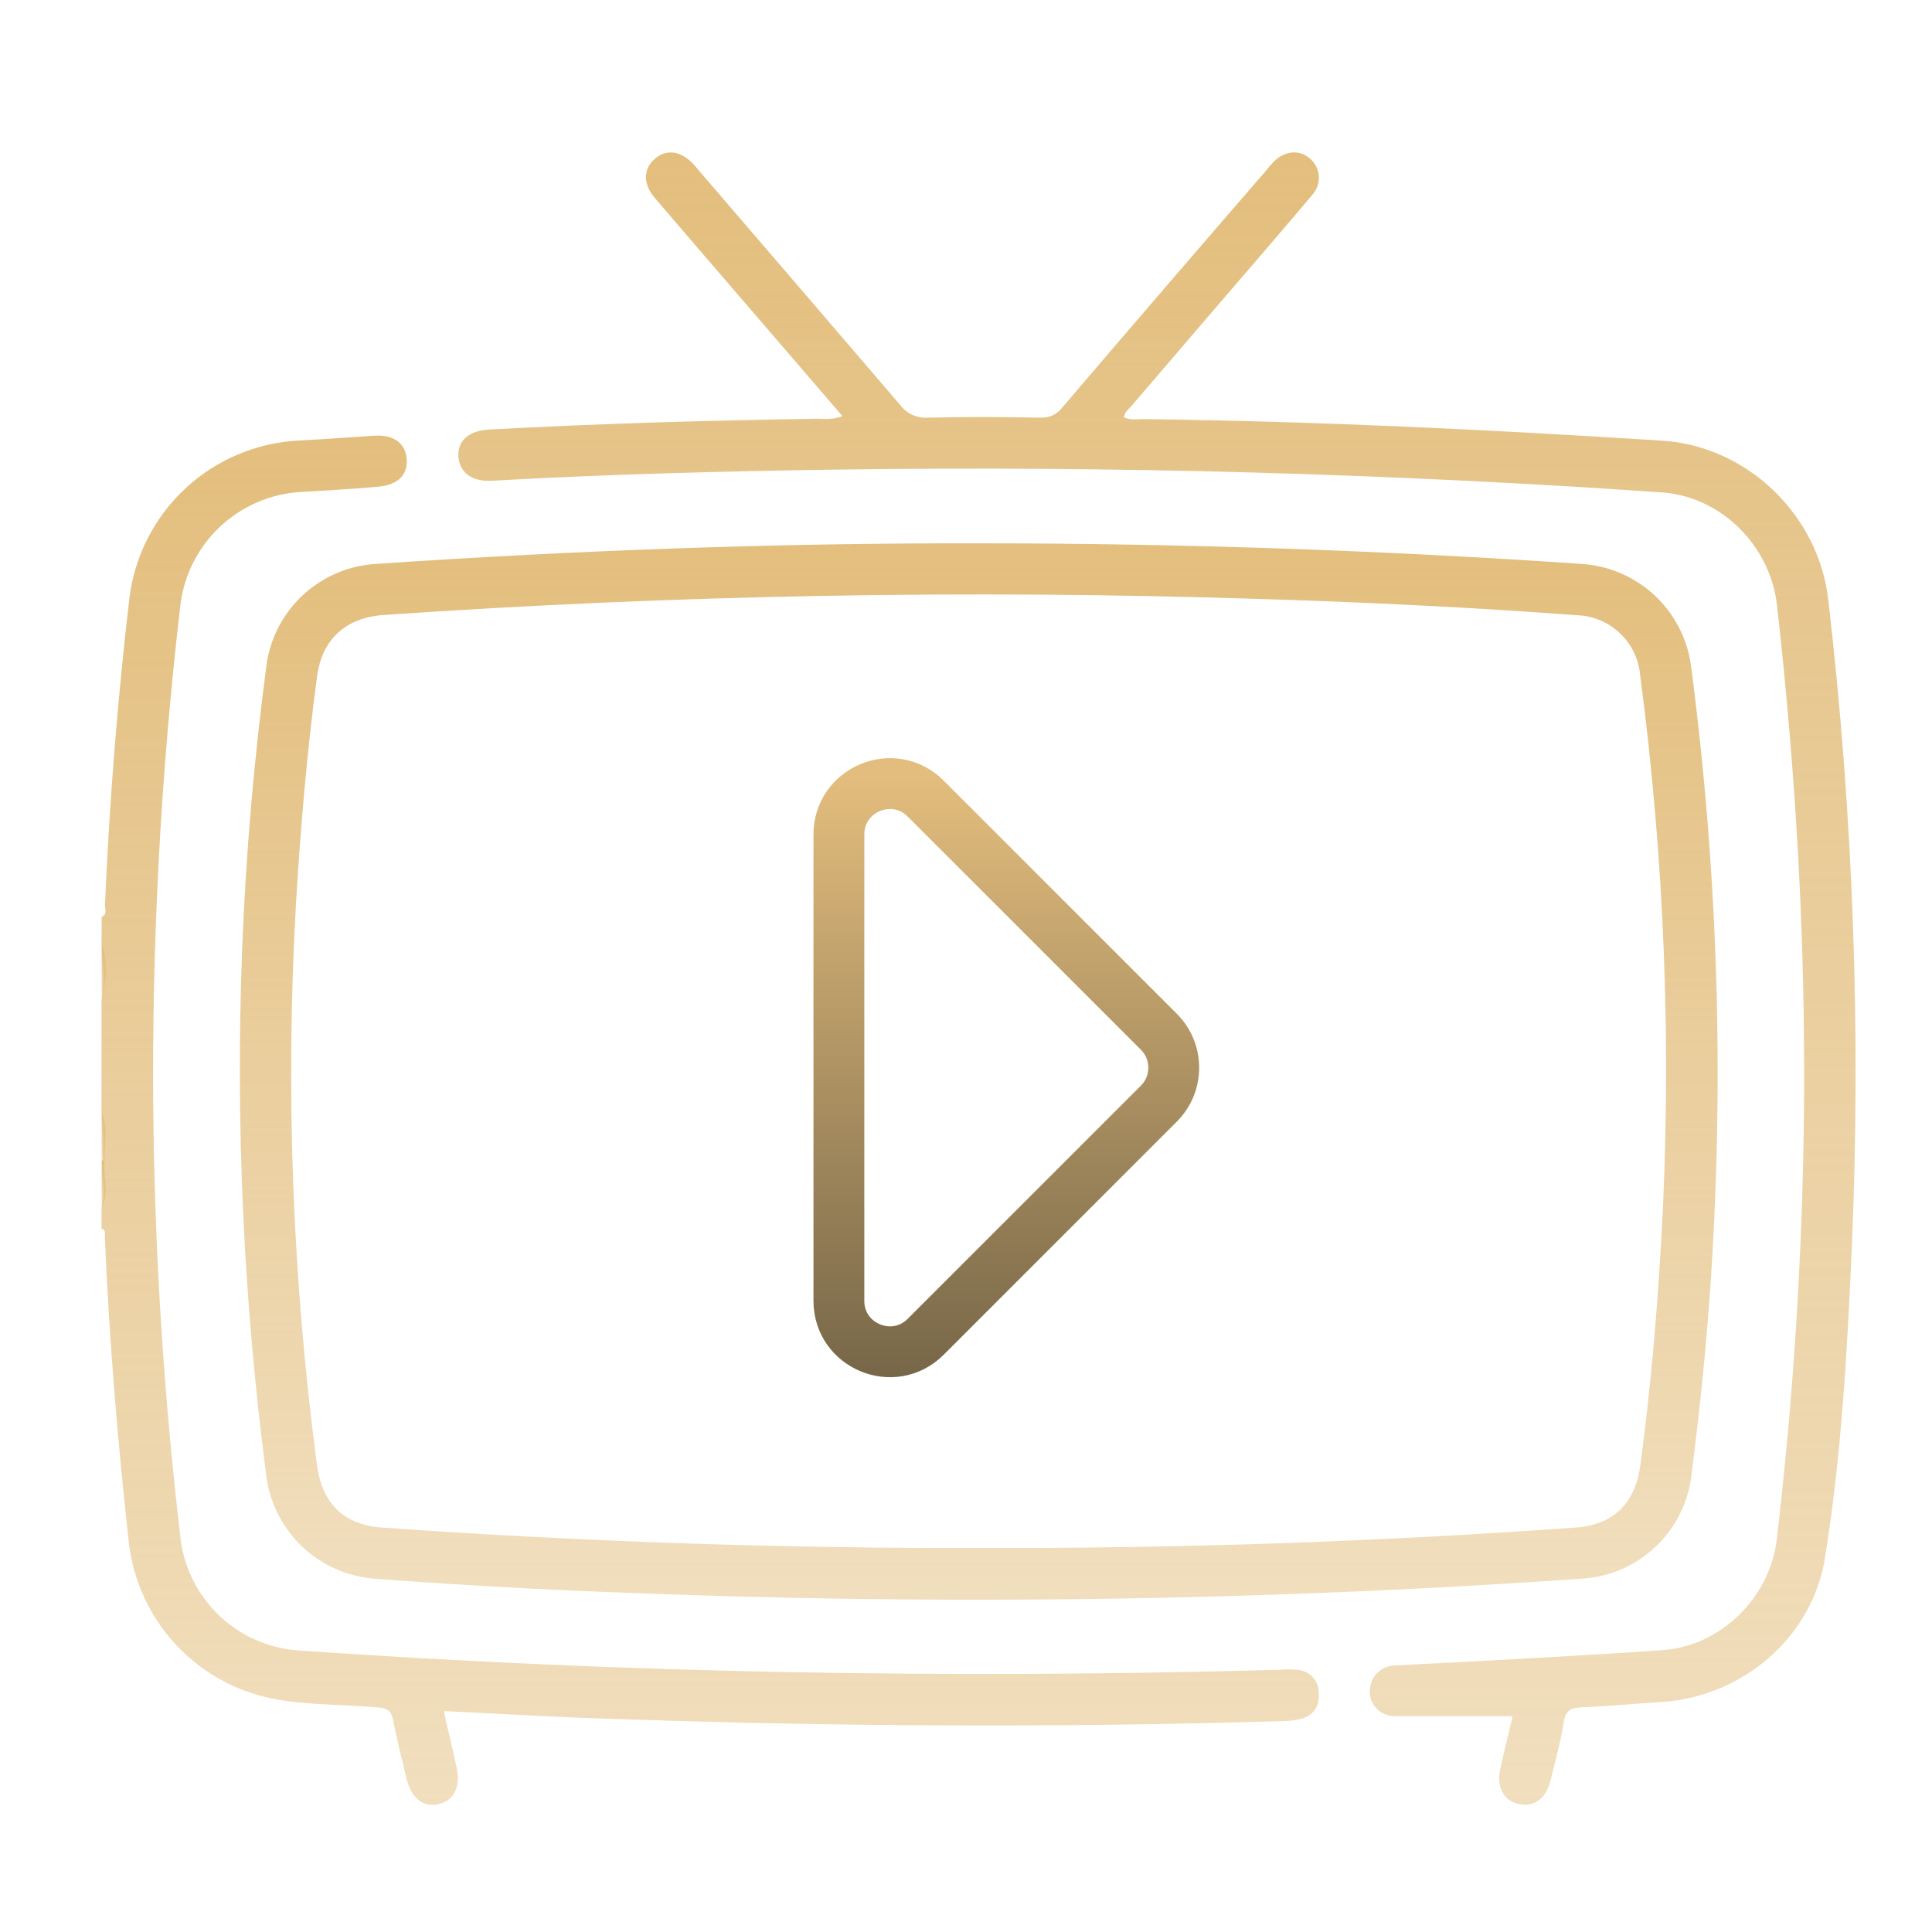 <svg width="76" height="76" viewBox="0 0 76 76" fill="none" xmlns="http://www.w3.org/2000/svg">
<g clip-path="url(#clip0_54_422)">
<path d="M4 36.069C4.232 35.967 4.124 35.758 4.13 35.6C4.301 31.561 4.622 27.534 5.091 23.519C5.296 21.87 6.075 20.345 7.294 19.213C8.513 18.081 10.092 17.414 11.755 17.329C12.74 17.279 13.725 17.205 14.712 17.141C15.46 17.09 15.926 17.407 15.993 18.011C16.065 18.654 15.679 19.075 14.885 19.145C13.878 19.235 12.87 19.294 11.861 19.35C10.653 19.415 9.507 19.909 8.631 20.742C7.755 21.576 7.207 22.695 7.085 23.897C6.319 30.477 5.967 37.1 6.03 43.724C6.087 49.361 6.448 54.99 7.11 60.587C7.263 61.728 7.805 62.782 8.645 63.572C9.484 64.362 10.57 64.839 11.721 64.924C24.587 65.822 37.474 66.047 50.357 65.684C50.58 65.668 50.805 65.668 51.028 65.684C51.258 65.697 51.474 65.798 51.632 65.965C51.789 66.132 51.877 66.353 51.877 66.583C51.92 67.09 51.697 67.466 51.198 67.611C50.937 67.676 50.669 67.707 50.4 67.705C41.24 67.98 32.082 67.915 22.926 67.575C21.134 67.509 19.342 67.395 17.455 67.309C17.635 68.08 17.794 68.785 17.954 69.49C18.134 70.257 17.882 70.808 17.291 70.96C16.661 71.126 16.178 70.754 15.989 69.952C15.809 69.188 15.611 68.429 15.461 67.66C15.395 67.3 15.243 67.201 14.892 67.169C13.484 67.036 12.061 67.092 10.669 66.809C9.208 66.506 7.881 65.751 6.875 64.65C5.87 63.55 5.237 62.162 5.068 60.683C4.627 56.688 4.292 52.684 4.126 48.668C4.126 48.546 4.176 48.391 3.993 48.336V47.526C4.151 46.904 4.022 46.268 4.063 45.642C4.02 45.013 4.151 44.384 3.993 43.753V39.438C4.108 38.679 4.108 37.906 3.993 37.146L4 36.069Z" fill="url(#paint0_linear_54_422)"/>
<path d="M4 37.148C4.286 37.912 4.153 38.676 4 39.44V37.148Z" fill="url(#paint1_linear_54_422)"/>
<path d="M4 43.753C4.256 44.377 4.11 45.024 4.113 45.664C4.105 45.672 4.095 45.678 4.084 45.681C4.073 45.684 4.062 45.684 4.051 45.682C4.039 45.68 4.029 45.675 4.02 45.668C4.011 45.66 4.004 45.651 4 45.641V43.753Z" fill="url(#paint2_linear_54_422)"/>
<path d="M4 45.641L4.113 45.664C4.041 46.282 4.324 46.922 4 47.527V45.641Z" fill="url(#paint3_linear_54_422)"/>
<path d="M44.215 16.413C44.468 16.54 44.739 16.483 44.999 16.486C51.803 16.573 58.596 16.9 65.386 17.335C68.735 17.549 71.541 20.256 71.921 23.604C72.903 32.061 73.212 40.583 72.845 49.089C72.665 53.17 72.44 57.256 71.788 61.292C71.282 64.426 68.546 66.739 65.378 66.951C64.327 67.02 63.275 67.117 62.221 67.162C61.8 67.18 61.589 67.279 61.515 67.744C61.395 68.517 61.18 69.276 60.995 70.036C60.824 70.747 60.352 71.095 59.752 70.969C59.153 70.844 58.861 70.302 59.014 69.601C59.174 68.861 59.36 68.125 59.504 67.511C58.079 67.511 56.669 67.511 55.261 67.511C54.969 67.511 54.672 67.557 54.407 67.397C54.224 67.305 54.075 67.157 53.984 66.974C53.892 66.791 53.862 66.583 53.899 66.382C53.928 66.143 54.043 65.924 54.223 65.764C54.403 65.605 54.635 65.517 54.875 65.517C56.084 65.443 57.296 65.396 58.506 65.326C60.815 65.193 63.124 65.076 65.431 64.909C67.691 64.744 69.627 62.842 69.892 60.562C70.939 51.682 71.225 42.728 70.743 33.799C70.558 30.459 70.278 27.128 69.902 23.807C69.641 21.47 67.709 19.532 65.373 19.37C54.595 18.623 43.803 18.324 32.997 18.471C28.441 18.541 23.884 18.651 19.333 18.912C18.561 18.955 18.073 18.579 18.033 17.959C17.993 17.338 18.44 16.941 19.227 16.898C23.531 16.663 27.841 16.538 32.151 16.472C32.457 16.472 32.774 16.519 33.139 16.369L29.84 12.535C28.48 10.953 27.112 9.373 25.756 7.785C25.284 7.231 25.302 6.638 25.766 6.241C26.231 5.844 26.804 5.939 27.297 6.478C27.373 6.561 27.443 6.658 27.515 6.735C30.151 9.799 32.783 12.864 35.412 15.933C35.536 16.099 35.7 16.232 35.889 16.318C36.078 16.405 36.285 16.443 36.493 16.429C37.975 16.395 39.457 16.404 40.939 16.429C41.104 16.438 41.269 16.405 41.417 16.335C41.567 16.264 41.696 16.157 41.793 16.024C44.444 12.92 47.108 9.823 49.786 6.732C49.888 6.613 49.984 6.487 50.094 6.372C50.535 5.923 51.111 5.872 51.534 6.239C51.636 6.327 51.719 6.435 51.779 6.555C51.838 6.676 51.872 6.808 51.88 6.942C51.887 7.076 51.867 7.21 51.821 7.337C51.775 7.463 51.704 7.579 51.612 7.677C50.384 9.137 49.132 10.579 47.889 12.026C46.762 13.345 45.635 14.659 44.509 15.969C44.397 16.098 44.235 16.204 44.215 16.413Z" fill="url(#paint4_linear_54_422)"/>
<path d="M66.518 26.176C66.374 25.123 65.87 24.152 65.093 23.425C64.316 22.699 63.312 22.261 62.25 22.185C54.34 21.645 46.422 21.374 38.494 21.373C30.543 21.358 22.6 21.65 14.669 22.191C13.631 22.28 12.653 22.716 11.894 23.429C11.136 24.142 10.64 25.09 10.489 26.119C9.997 29.816 9.677 33.527 9.529 37.252C9.259 44.189 9.574 51.136 10.471 58.02C10.598 59.085 11.09 60.074 11.864 60.818C12.638 61.562 13.646 62.015 14.717 62.101C18.59 62.398 22.471 62.59 26.352 62.718C38.337 63.139 50.336 62.932 62.299 62.097C63.36 62.016 64.361 61.572 65.132 60.839C65.903 60.107 66.397 59.132 66.531 58.078C66.868 55.449 67.141 52.816 67.311 50.167C67.829 42.164 67.563 34.129 66.518 26.176ZM65.35 48.781C65.178 51.74 64.923 54.691 64.528 57.628C64.327 59.136 63.478 59.981 61.984 60.089C54.164 60.65 46.335 60.918 38.497 60.893C30.66 60.911 22.831 60.643 15.011 60.089C13.518 59.981 12.67 59.14 12.468 57.626C11.499 50.298 11.223 42.894 11.645 35.514C11.825 32.533 12.077 29.561 12.473 26.601C12.67 25.146 13.603 24.298 15.079 24.193C26.527 23.403 38.008 23.191 49.478 23.559C53.674 23.686 57.867 23.891 62.054 24.202C62.678 24.228 63.272 24.48 63.725 24.909C64.178 25.339 64.46 25.918 64.517 26.54C65.492 33.911 65.77 41.358 65.35 48.781Z" fill="url(#paint5_linear_54_422)"/>
<path d="M36.414 52.586C35.154 53.846 33 52.953 33 51.172V32.828C33 31.047 35.154 30.154 36.414 31.414L45.586 40.586C46.367 41.367 46.367 42.633 45.586 43.414L36.414 52.586Z" stroke="url(#paint6_linear_54_422)" stroke-width="2"/>
</g>
<defs>
<linearGradient id="paint0_linear_54_422" x1="27.937" y1="17.136" x2="27.937" y2="70.999" gradientUnits="userSpaceOnUse">
<stop stop-color="#E3BE7D"/>
<stop offset="1" stop-color="#E3BE7D" stop-opacity="0.5"/>
</linearGradient>
<linearGradient id="paint1_linear_54_422" x1="4.084" y1="37.148" x2="4.084" y2="39.44" gradientUnits="userSpaceOnUse">
<stop stop-color="#E3BE7D"/>
<stop offset="1" stop-color="#E3BE7D" stop-opacity="0.5"/>
</linearGradient>
<linearGradient id="paint2_linear_54_422" x1="4.076" y1="43.753" x2="4.076" y2="45.684" gradientUnits="userSpaceOnUse">
<stop stop-color="#E3BE7D"/>
<stop offset="1" stop-color="#E3BE7D" stop-opacity="0.5"/>
</linearGradient>
<linearGradient id="paint3_linear_54_422" x1="4.08" y1="45.641" x2="4.08" y2="47.527" gradientUnits="userSpaceOnUse">
<stop stop-color="#E3BE7D"/>
<stop offset="1" stop-color="#E3BE7D" stop-opacity="0.5"/>
</linearGradient>
<linearGradient id="paint4_linear_54_422" x1="45.513" y1="5.996" x2="45.513" y2="70.995" gradientUnits="userSpaceOnUse">
<stop stop-color="#E3BE7D"/>
<stop offset="1" stop-color="#E3BE7D" stop-opacity="0.5"/>
</linearGradient>
<linearGradient id="paint5_linear_54_422" x1="38.502" y1="21.372" x2="38.502" y2="62.93" gradientUnits="userSpaceOnUse">
<stop stop-color="#E3BE7D"/>
<stop offset="1" stop-color="#E3BE7D" stop-opacity="0.5"/>
</linearGradient>
<linearGradient id="paint6_linear_54_422" x1="38" y1="30.5" x2="38" y2="54.5" gradientUnits="userSpaceOnUse">
<stop stop-color="#E3BD7D"/>
<stop offset="1" stop-color="#756547"/>
</linearGradient>
<clipPath id="clip0_54_422">
<rect width="69" height="65" fill="white" transform="translate(4 6)"/>
</clipPath>
</defs>
</svg>
